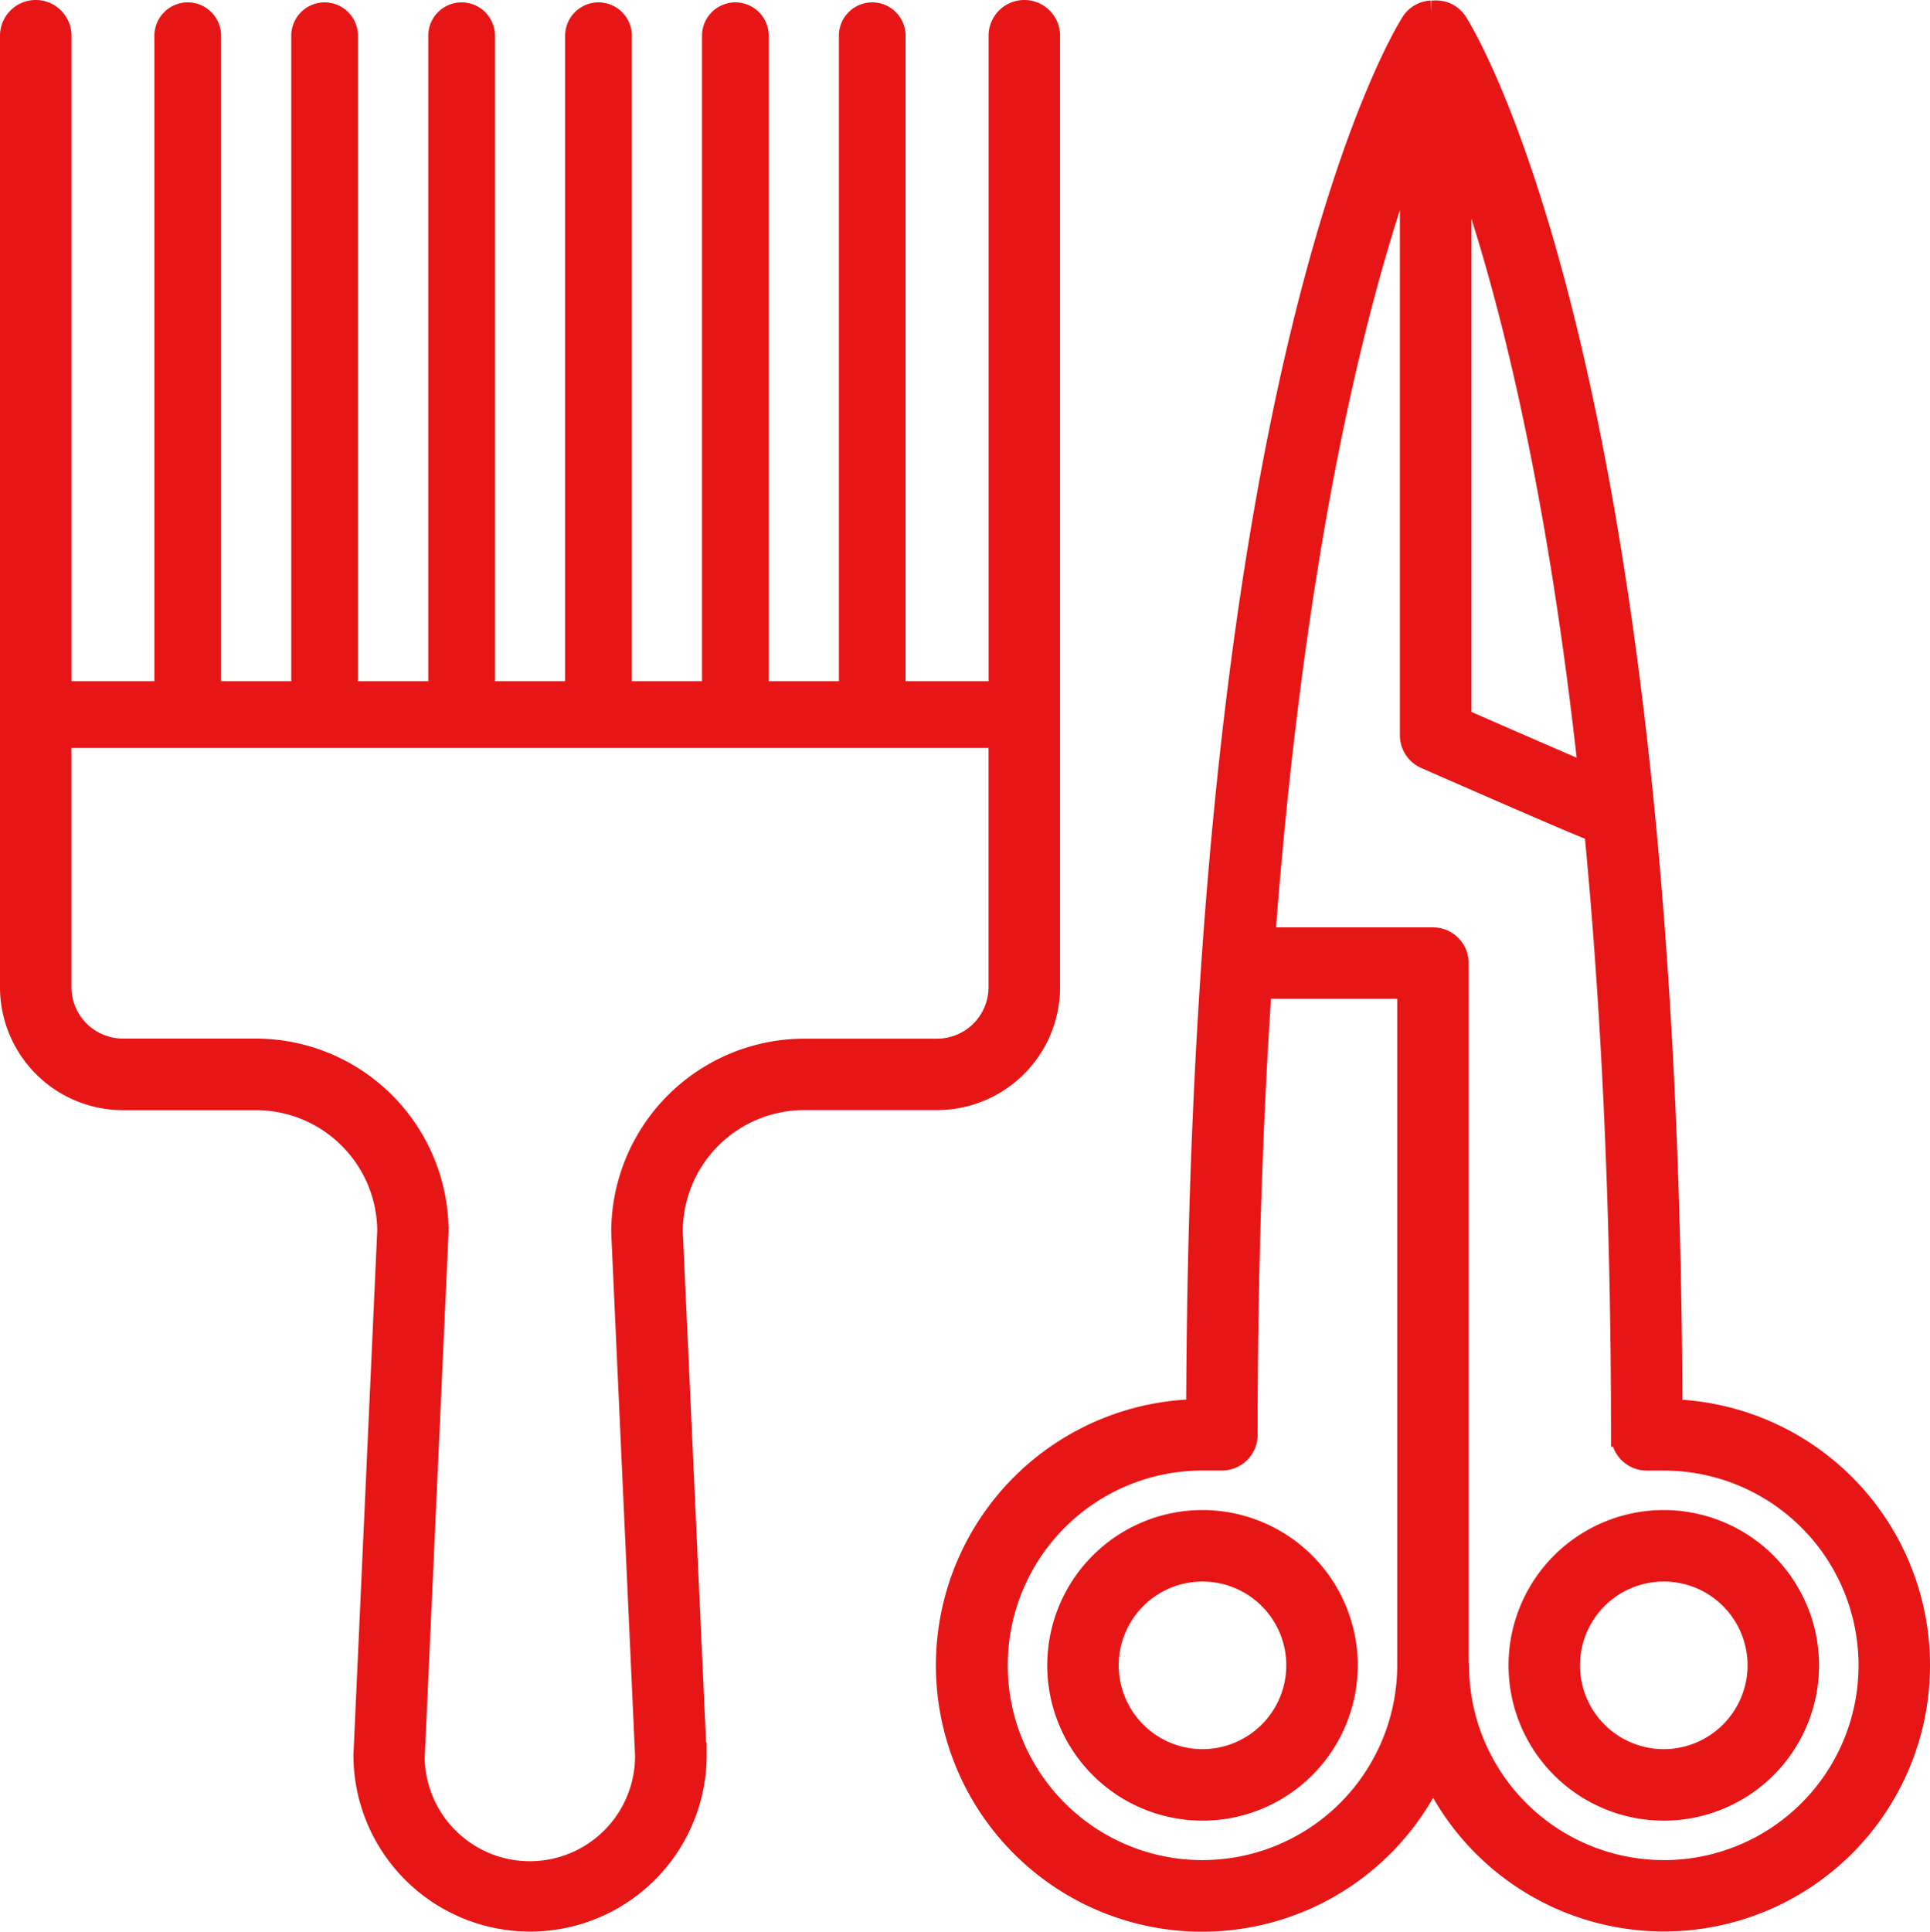<svg xmlns="http://www.w3.org/2000/svg" width="80.997" height="81.069" viewBox="0 0 80.997 81.069">
    <g transform="translate(-9.627 -9.454)">
        <path
            d="M60.092,73.312a6.016,6.016,0,1,0,6.017,6.017A6.023,6.023,0,0,0,60.092,73.312Zm0,10.032a4.016,4.016,0,1,1,4.017-4.016A4.021,4.021,0,0,1,60.092,83.344Z"
            fill="#E71616" stroke="#E71616" stroke-width="1" />
        <path
            d="M79.735,68.659c-.128-43.85-8.649-57.673-9.016-58.244a.976.976,0,0,0-.768-.44,1.043,1.043,0,0,0-.158,0c-.032,0-.062,0-.094,0a.985.985,0,0,0-.778.442c-.365.571-8.886,14.393-9.014,58.242a10.673,10.673,0,1,0,9.864,15.138,10.668,10.668,0,1,0,9.964-15.136ZM70.878,15.625c1.65,4.426,4.029,12.723,5.508,26.416-1.234-.523-3.654-1.578-5.508-2.39ZM60.092,88a8.673,8.673,0,1,1,0-17.346h.815a1,1,0,0,0,1-1c0-7,.221-13.24.59-18.791h6.268V79.328A8.683,8.683,0,0,1,60.092,88Zm19.36,0a8.683,8.683,0,0,1-8.673-8.673c0-.026-.013-.047-.015-.073V49.978c0-.02-.01-.037-.011-.057s.011-.037.011-.057a1,1,0,0,0-1-1H62.64c1.365-18.165,4.333-28.536,6.237-33.545V40.305a1,1,0,0,0,.6.916c1.086.476,6.525,2.861,7.044,3.033.03.01.06.008.09.015.683,7.066,1.126,15.458,1.126,25.387a1,1,0,0,0,1,1h.716a8.672,8.672,0,1,1,0,17.345Z"
            fill="#E71616" stroke="#E71616" stroke-width="1" />
        <path
            d="M79.452,73.312a6.016,6.016,0,1,0,6.016,6.017A6.023,6.023,0,0,0,79.452,73.312Zm0,10.032a4.016,4.016,0,1,1,4.016-4.016A4.021,4.021,0,0,1,79.452,83.344Z"
            fill="#E71616" stroke="#E71616" stroke-width="1" />
        <path
            d="M38.782,83.062l-1-21.932a5.6,5.6,0,0,1,5.6-5.6h5.574a4.664,4.664,0,0,0,4.659-4.659V10.954a1,1,0,0,0-2,0V38.536H47.133V10.954a.9.9,0,0,0-1.8,0V38.536H41.389V10.954a.9.9,0,0,0-1.8,0V38.536H35.644V10.954a.9.9,0,0,0-1.8,0V38.536H29.9V10.954a.9.9,0,0,0-1.8,0V38.536H24.15V10.954a.9.9,0,0,0-1.8,0V38.536H18.406V10.954a.9.9,0,0,0-1.8,0V38.536H12.127V10.954a1,1,0,0,0-2,0V50.875a4.664,4.664,0,0,0,4.659,4.659h5.573a5.594,5.594,0,0,1,5.6,5.551l-1,22.023a6.913,6.913,0,1,0,13.826-.046Zm-11.829.091,1-22.023a7.6,7.6,0,0,0-7.6-7.6H14.784a2.662,2.662,0,0,1-2.659-2.659V40.337H51.612V50.875a2.662,2.662,0,0,1-2.659,2.659H43.379a7.613,7.613,0,0,0-7.6,7.642l1,21.933a4.915,4.915,0,0,1-9.83.044Z"
            fill="#E71616" stroke="#E71616" stroke-width="1" />
    </g>
</svg>